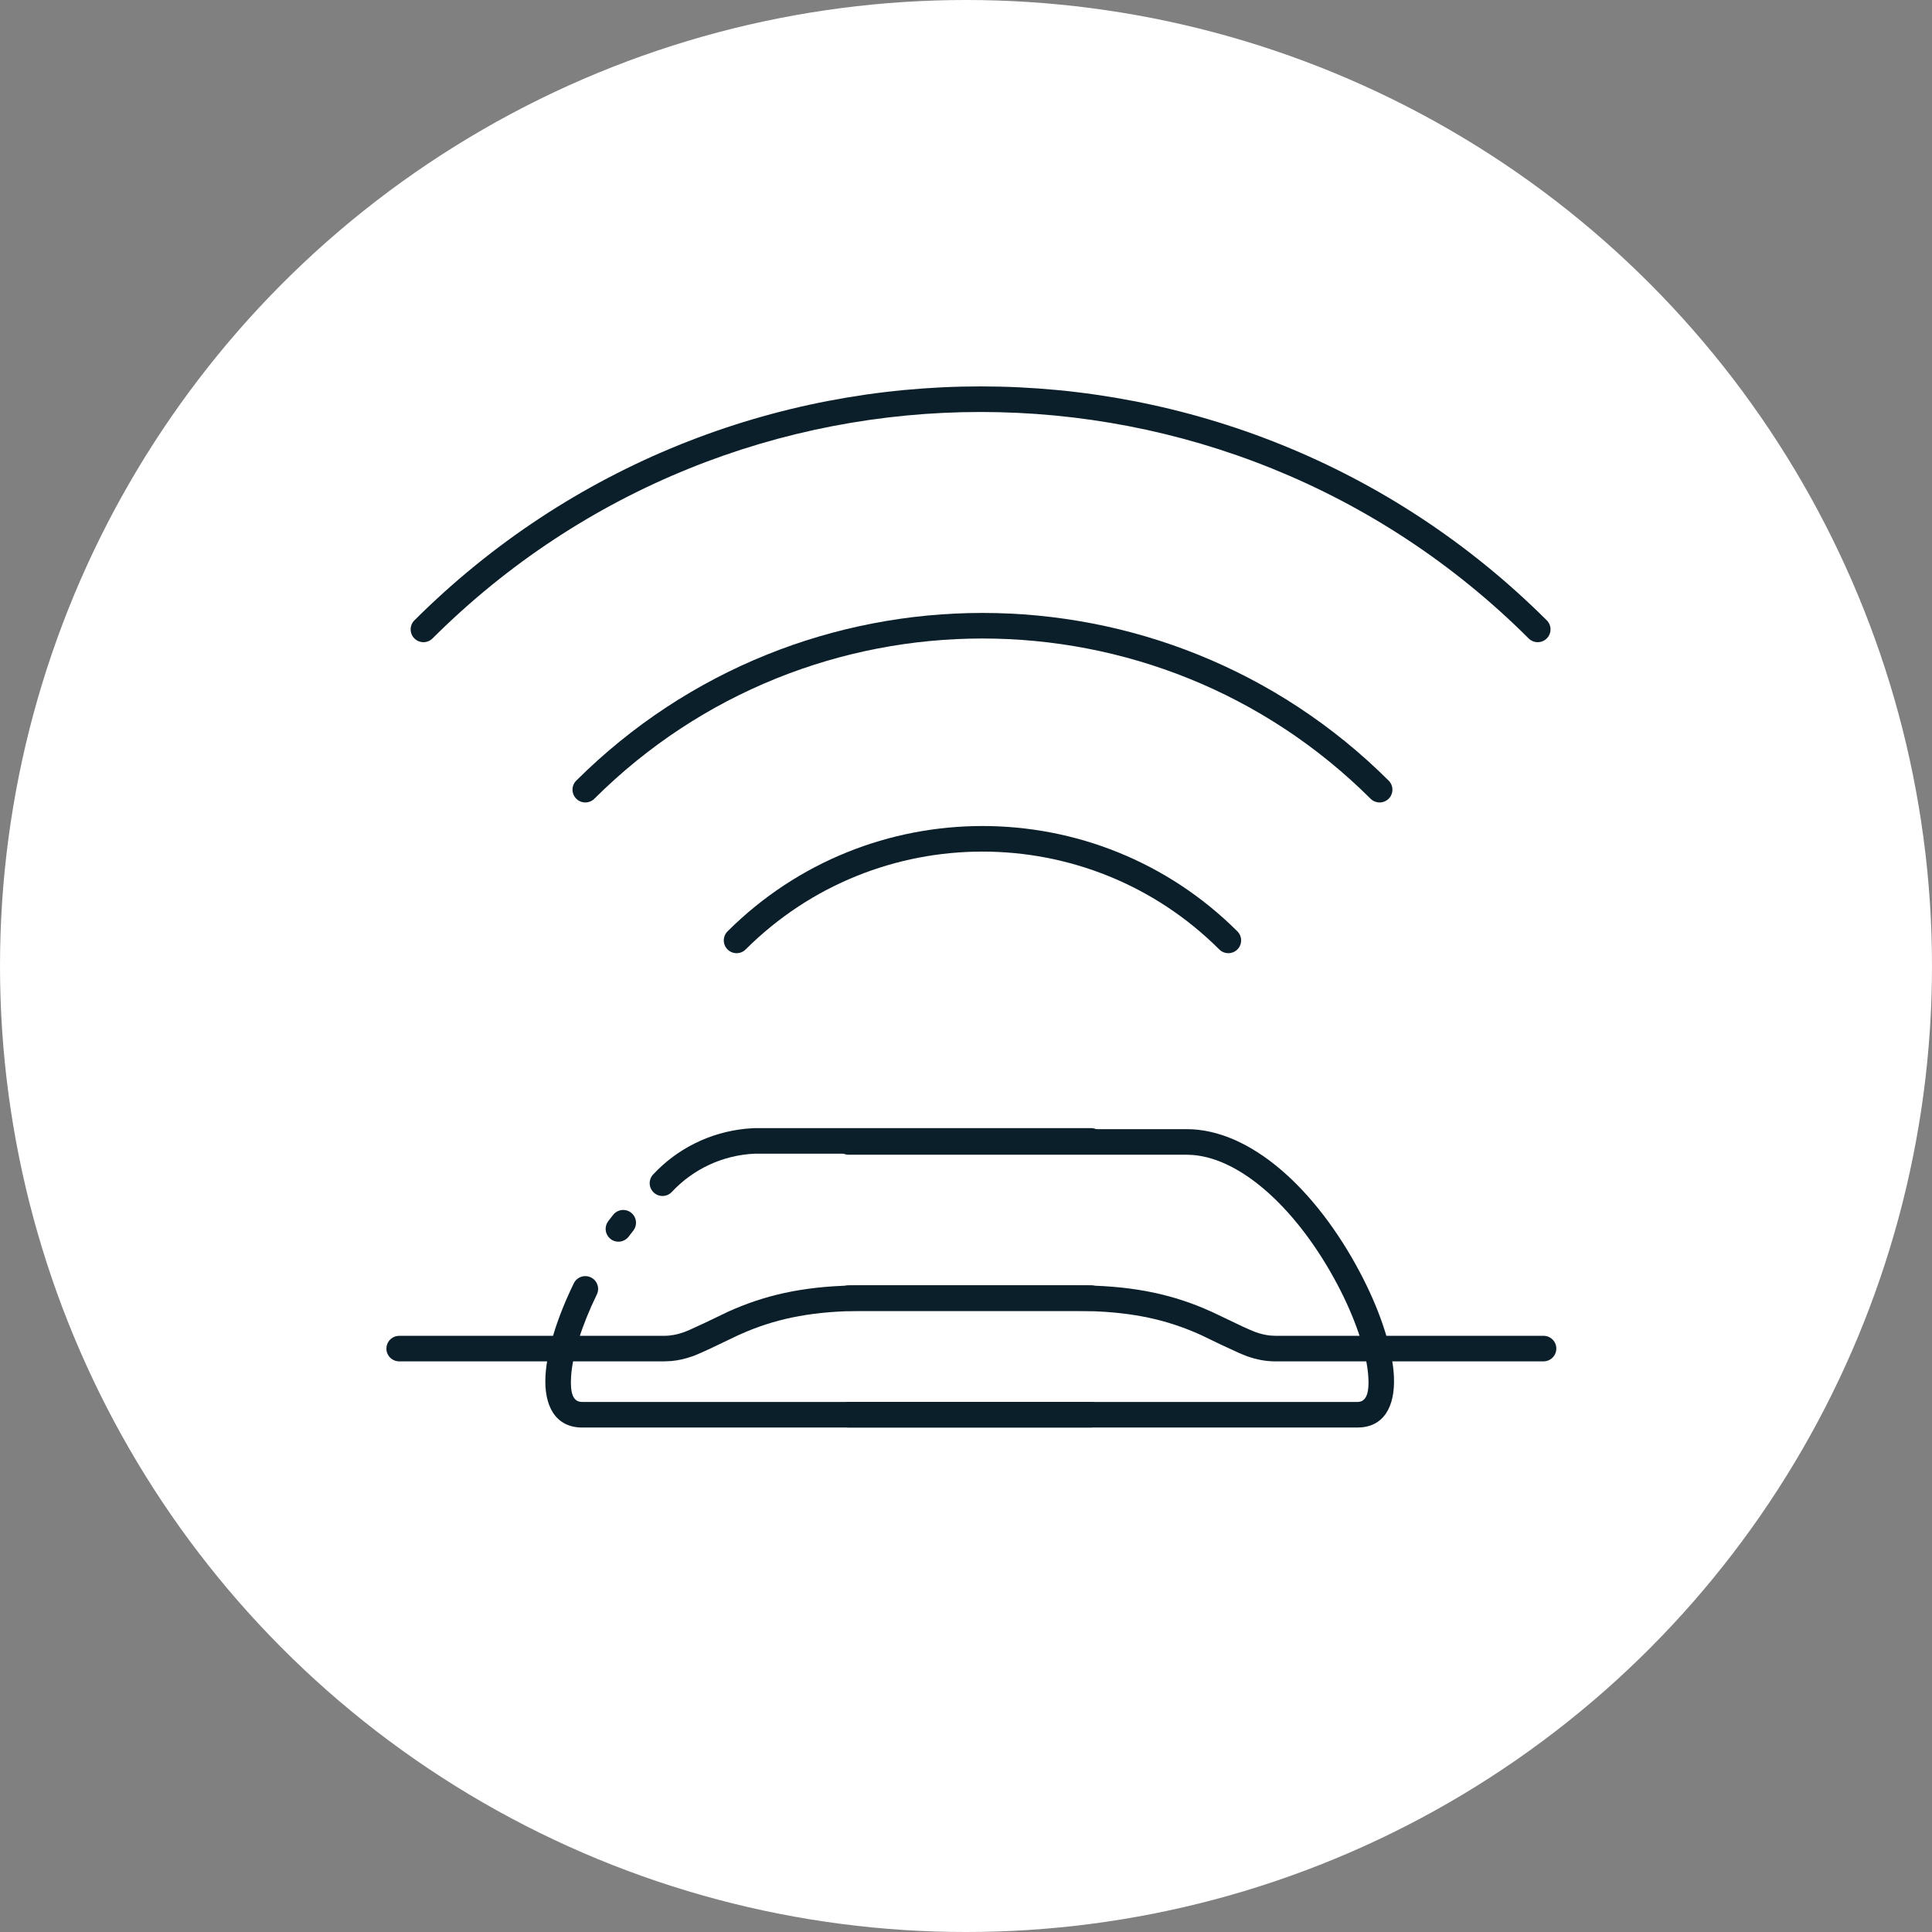 <?xml version="1.0" encoding="UTF-8"?>
<svg width="180px" height="180px" viewBox="0 0 180 180" version="1.1" xmlns="http://www.w3.org/2000/svg" xmlns:xlink="http://www.w3.org/1999/xlink">
    <rect x="0" y="0" width="180" height="180" fill="#808080" stroke="none"/>
    <title>about-wiz-2018</title>
    <g id="about-wiz-2018" stroke="none" stroke-width="1" fill="none" fill-rule="evenodd">
        <rect id="bound" x="0" y="0" width="600" height="180"></rect>
        <g id="Group" fill-rule="nonzero">
            <circle id="Oval" fill="#FFFFFF" cx="90" cy="90" r="90"></circle>
            <g id="Layer_1-2" transform="translate(36, 36)" fill="#0B1F2B">
                <path d="M74.56,69.2 C80.499,69.2 86.589,74.773 90.703,82.543 C92.451,85.845 93.589,89.166 93.832,91.725 C94.111,94.677 93.157,96.758 90.882,96.98 L90.467,97 L43.062,97 C42.403,97 41.869,96.467 41.869,95.809 C41.869,95.233 42.278,94.752 42.822,94.641 L43.062,94.617 L90.467,94.617 C91.259,94.617 91.638,93.868 91.456,91.949 C91.247,89.738 90.207,86.703 88.593,83.657 C84.988,76.848 79.785,71.957 75.098,71.604 L74.56,71.583 L43.062,71.583 C42.403,71.583 41.869,71.05 41.869,70.392 C41.869,69.816 42.278,69.336 42.822,69.224 L43.062,69.2 L74.56,69.2 Z" id="Path"></path>
                <path d="M64.188,83.751 C69.162,83.751 72.746,84.474 76.105,85.873 L76.973,86.254 L79.757,87.582 L80.477,87.907 L80.975,88.11 C81.47,88.284 81.924,88.39 82.377,88.432 L82.832,88.454 L107.807,88.454 C108.466,88.454 109,88.987 109,89.645 C109,90.221 108.591,90.701 108.047,90.812 L107.807,90.836 L82.832,90.836 C81.936,90.836 81.086,90.675 80.184,90.358 L79.663,90.15 C79.558,90.105 79.444,90.055 79.324,90.002 L77.728,89.263 L75.894,88.38 C72.862,87.011 69.723,86.256 65.316,86.148 L64.188,86.134 L43.062,86.134 C42.403,86.134 41.869,85.601 41.869,84.943 C41.869,84.367 42.278,83.887 42.822,83.776 L43.062,83.751 L64.188,83.751 Z" id="Path"></path>
                <path d="M65.651,69.105 C66.31,69.105 66.844,69.638 66.844,70.296 C66.844,70.872 66.435,71.352 65.892,71.464 L65.651,71.488 L34.303,71.487 C31.366,71.619 28.599,72.898 26.596,75.047 C26.148,75.529 25.393,75.556 24.91,75.108 C24.428,74.66 24.4,73.906 24.849,73.425 C27.104,71.004 30.159,69.494 33.479,69.161 L34.249,69.105 L65.651,69.105 Z" id="Path"></path>
                <path d="M21.122,77.19 C21.527,76.671 22.276,76.577 22.797,76.981 C23.252,77.334 23.38,77.952 23.134,78.448 L23.006,78.653 L22.56,79.225 C22.156,79.744 21.406,79.838 20.886,79.434 C20.431,79.08 20.302,78.463 20.548,77.966 L20.677,77.762 L21.122,77.19 Z" id="Path"></path>
                <path d="M17.46,83.564 C17.748,82.972 18.462,82.726 19.055,83.014 C19.647,83.302 19.894,84.015 19.605,84.606 C18.191,87.507 17.325,90.287 17.206,92.27 C17.112,93.825 17.406,94.493 18.044,94.601 L18.246,94.617 L65.651,94.617 C66.31,94.617 66.844,95.151 66.844,95.809 C66.844,96.384 66.435,96.865 65.892,96.976 L65.651,97 L18.246,97 C15.78,97 14.649,95.03 14.824,92.127 C14.965,89.788 15.92,86.723 17.46,83.564 Z" id="Path"></path>
                <path d="M65.651,83.751 C66.31,83.751 66.844,84.285 66.844,84.943 C66.844,85.519 66.435,85.999 65.892,86.11 L65.651,86.134 L44.526,86.134 C39.9,86.134 36.639,86.784 33.581,88.05 L32.755,88.411 L30.164,89.649 L29.389,90.002 L28.76,90.271 C28.672,90.306 28.595,90.335 28.53,90.358 C27.853,90.596 27.206,90.746 26.547,90.806 L25.882,90.836 L1.193,90.836 C0.534,90.836 0,90.303 0,89.645 C0,89.069 0.409,88.589 0.953,88.478 L1.193,88.454 L25.882,88.454 C26.492,88.454 27.078,88.342 27.739,88.11 L28.236,87.907 L29.784,87.194 L31.837,86.208 C35.168,84.705 38.635,83.875 43.402,83.764 L44.526,83.751 L65.651,83.751 Z" id="Path"></path>
                <path d="M31.784,50.772 C44.906,37.687 66.162,37.687 79.284,50.772 C79.75,51.237 79.751,51.991 79.285,52.457 C78.82,52.922 78.064,52.923 77.598,52.458 C65.407,40.302 45.661,40.302 33.47,52.458 C33.004,52.923 32.248,52.922 31.783,52.457 C31.317,51.991 31.318,51.237 31.784,50.772 Z" id="Path"></path>
                <path d="M17.69,36.728 C38.608,15.898 72.46,15.898 93.378,36.728 C93.845,37.193 93.846,37.947 93.38,38.413 C92.915,38.879 92.16,38.88 91.693,38.416 C71.707,18.512 39.361,18.512 19.375,38.416 C18.908,38.88 18.153,38.879 17.688,38.413 C17.222,37.947 17.224,37.193 17.69,36.728 Z" id="Path"></path>
                <path d="M2.609,21.796 C31.755,-7.265 78.963,-7.265 108.109,21.796 C108.575,22.261 108.576,23.016 108.11,23.481 C107.645,23.947 106.889,23.948 106.423,23.483 C78.209,-4.65 32.509,-4.65 4.295,23.483 C3.829,23.948 3.073,23.947 2.608,23.481 C2.142,23.016 2.143,22.261 2.609,21.796 Z" id="Path"></path>
            </g>
        </g>
    </g>
</svg>